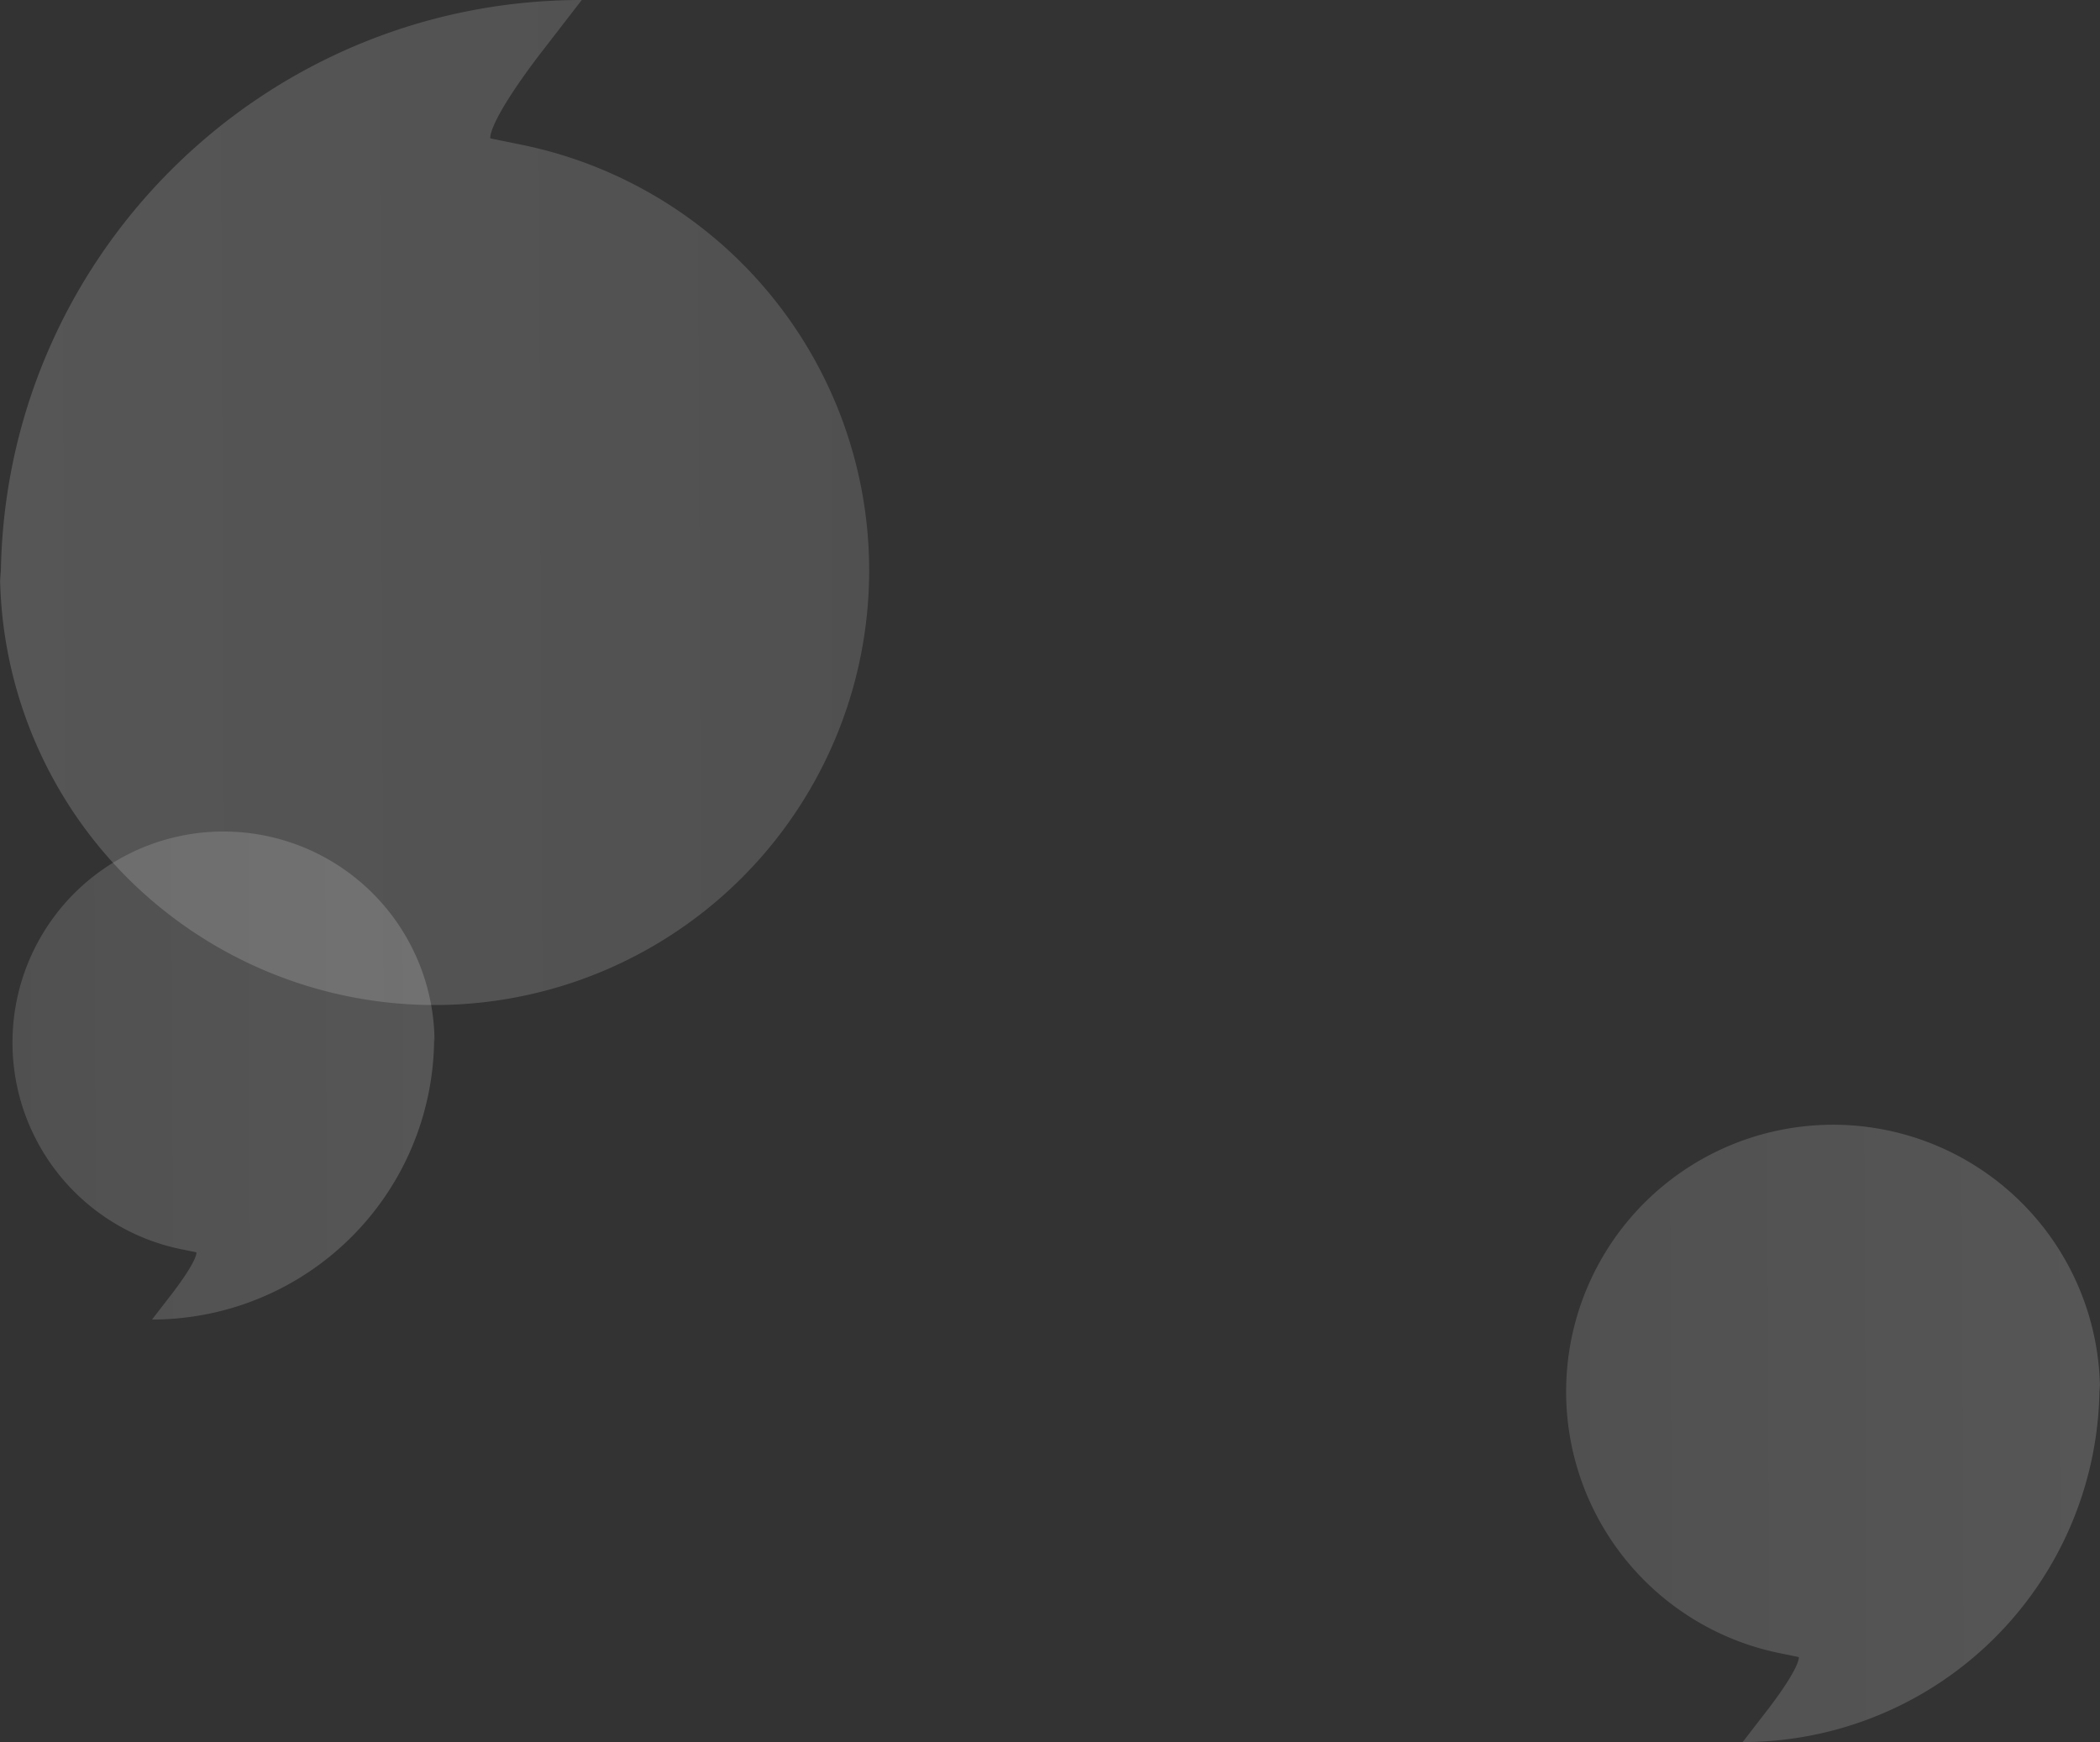 <svg xmlns="http://www.w3.org/2000/svg" xmlns:xlink="http://www.w3.org/1999/xlink" width="737.615" height="611.948" viewBox="0 0 737.615 611.948">
  <rect x="0" y="0" width="737.615" height="611.948" fill="#333333" stroke="none"/>
  <defs>
    <linearGradient id="linear-gradient" y1="0.549" x2="1" y2="0.544" gradientUnits="objectBoundingBox">
      <stop offset="0" stop-color="#fff"/>
      <stop offset="1" stop-color="#dedede"/>
    </linearGradient>
  </defs>
  <g id="Group_501" data-name="Group 501" transform="translate(-1031.376 -175.478)">
    <g id="GL-big-quotes-black" transform="translate(981.656 157.978)" opacity="0.174" style="isolation: isolate">
      <path id="Path_3" data-name="Path 3" d="M50,221.547C50,108.853,141.369,17.5,254.059,17.5L239.116,36.839C220.549,61.353,221.953,66.1,221.953,66.1l8.929,1.844A152.644,152.644,0,1,1,49.72,217.914" transform="translate(0 0)" fill="url(#linear-gradient)"/>
    </g>
    <g id="GL-big-quotes-black-2" data-name="GL-big-quotes-black" transform="translate(1818.711 804.926) rotate(180)" opacity="0.174" style="isolation: isolate">
      <path id="Path_3-2" data-name="Path 3" d="M49.893,142.832A125.337,125.337,0,0,1,175.232,17.5l-9.179,11.879c-11.4,15.057-10.542,17.974-10.542,17.974L161,48.485A93.759,93.759,0,1,1,49.72,140.6" transform="translate(0 0)" fill="url(#linear-gradient)"/>
    </g>
    <g id="GL-big-quotes-black-3" data-name="GL-big-quotes-black" transform="translate(1233.719 656.5) rotate(180)" opacity="0.174" style="isolation: isolate">
      <path id="Path_3-3" data-name="Path 3" d="M49.857,116.578A99.082,99.082,0,0,1,148.94,17.5l-7.256,9.39c-9.015,11.9-8.334,14.209-8.334,14.209l4.336.9A74.118,74.118,0,1,1,49.72,114.813" transform="translate(0 0)" fill="url(#linear-gradient)"/>
    </g>
  </g>
</svg>
